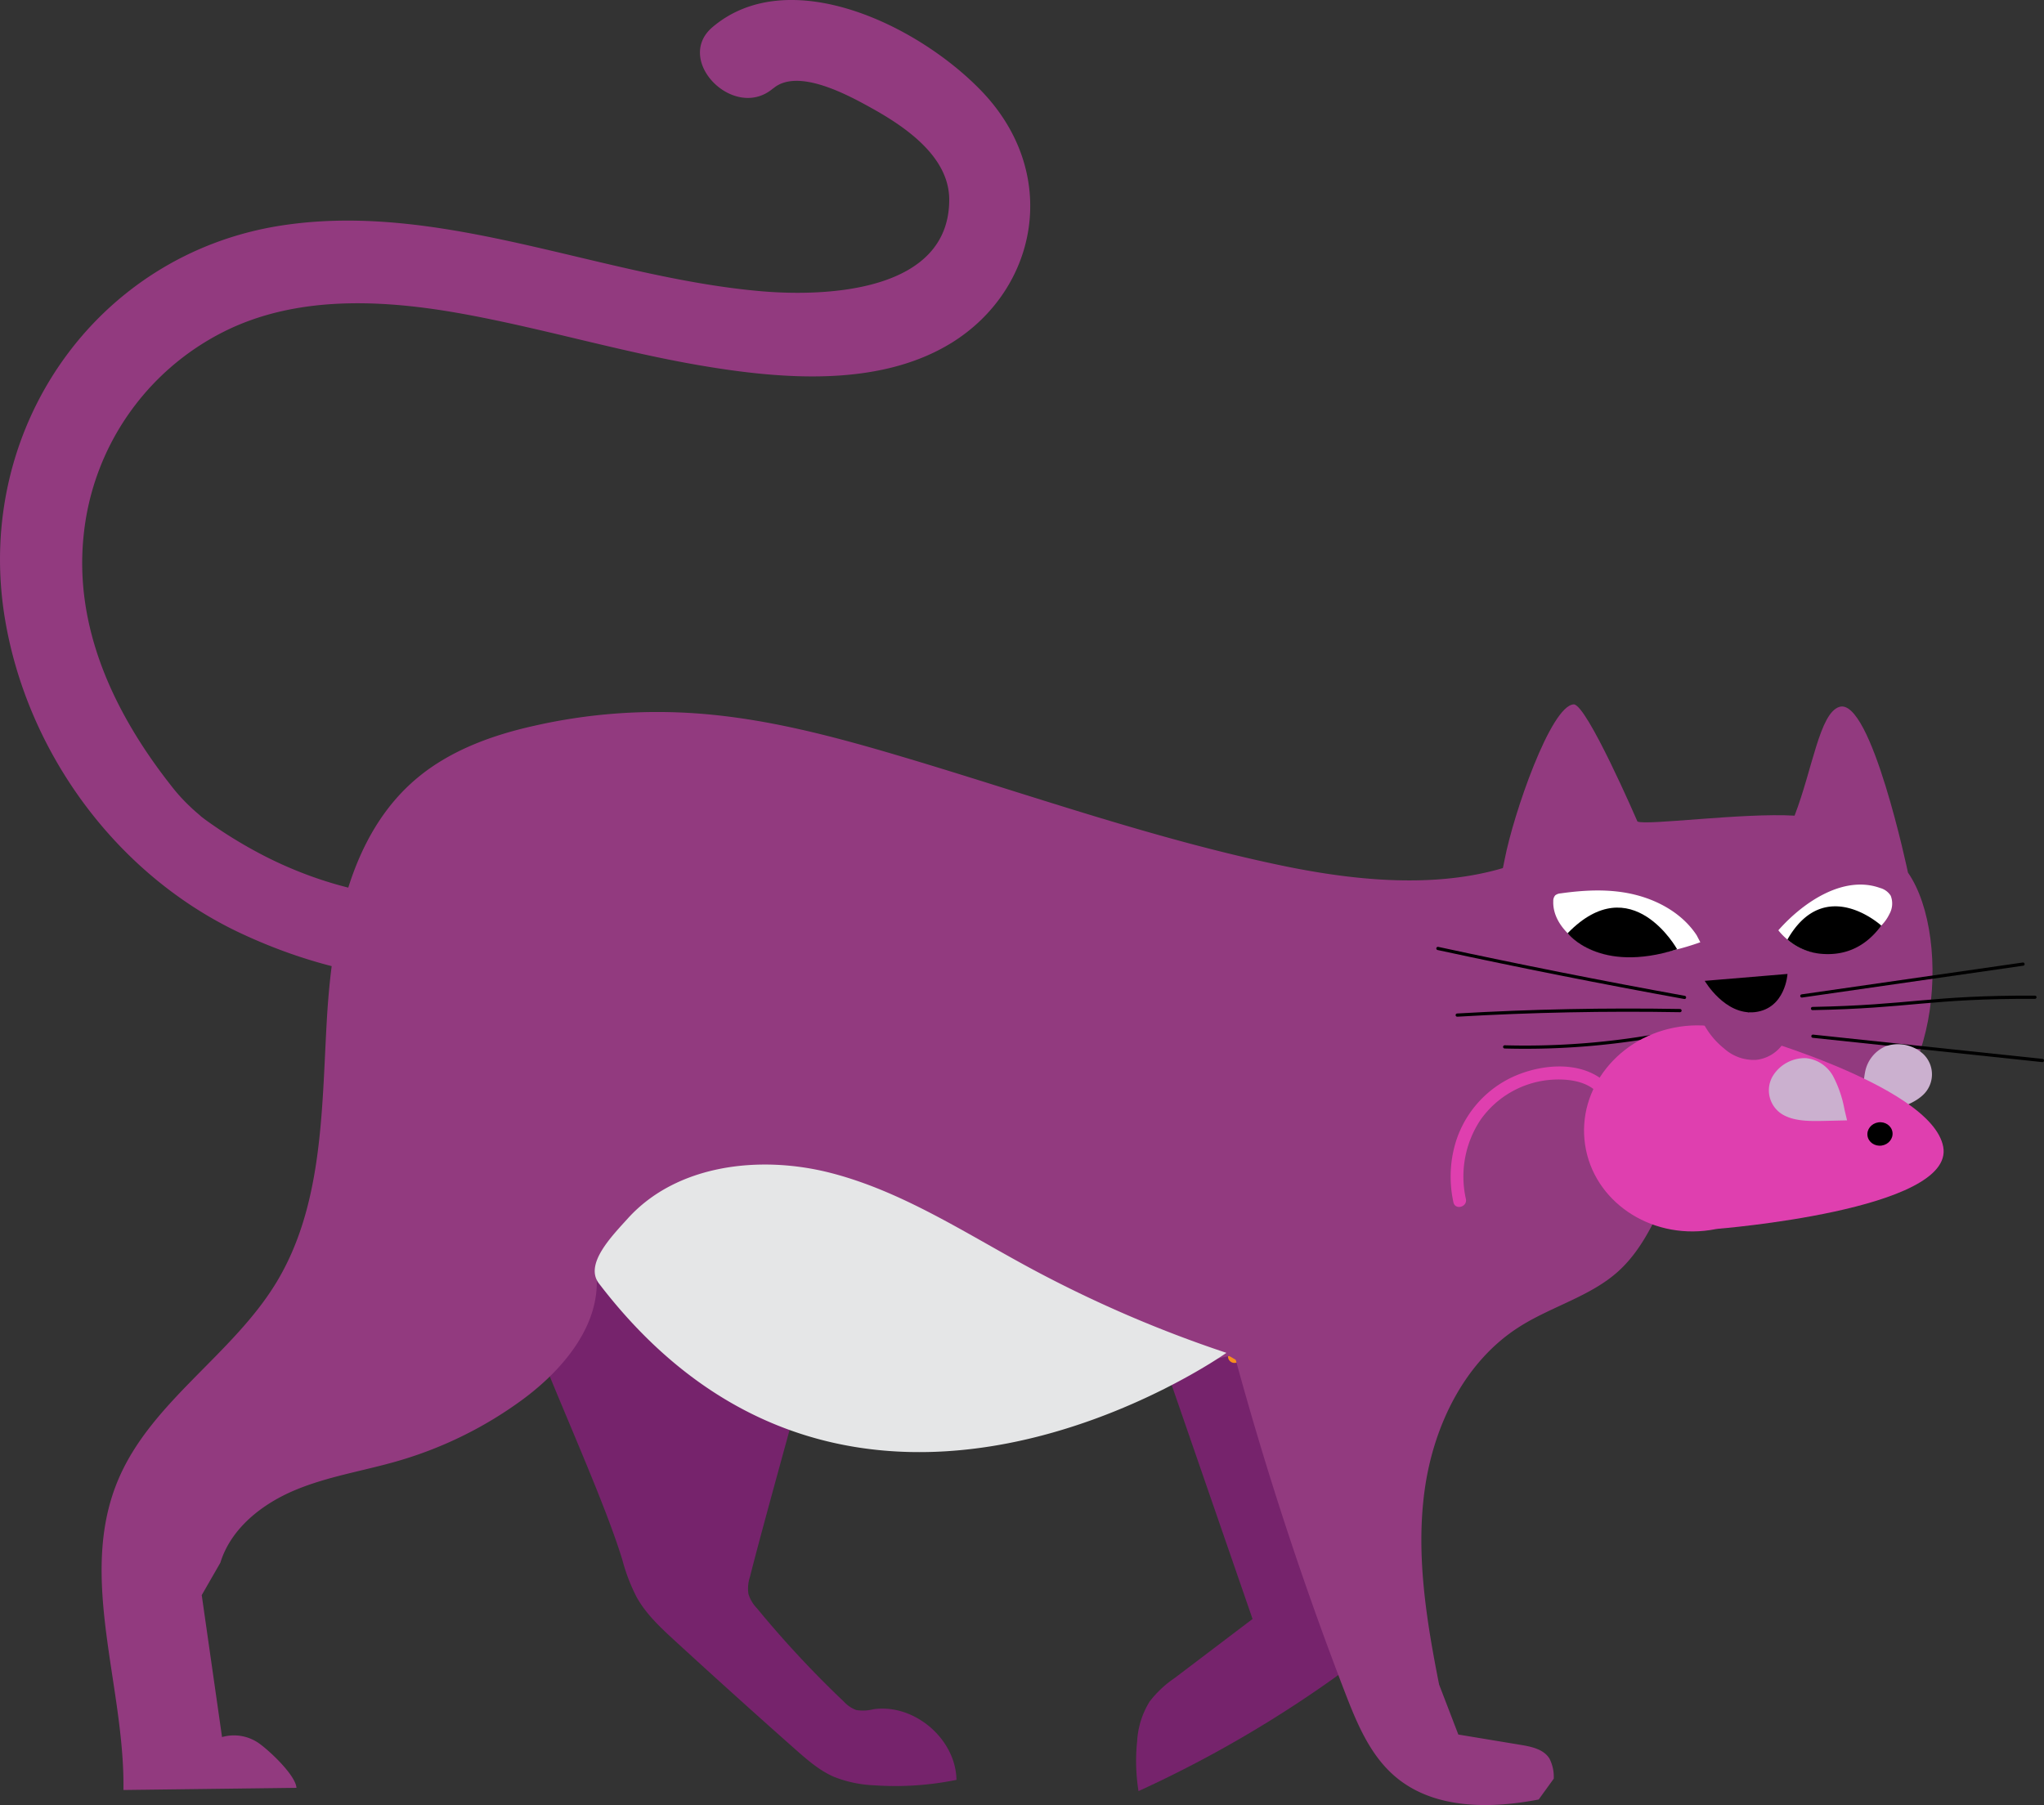 <svg xmlns="http://www.w3.org/2000/svg" viewBox="0 0 476.21 420.6"><rect x="0" y="0" width="476.21" height="420.6" fill="#333333" stroke="none"/><defs><style>.cls-1{fill:#76236c;}.cls-2{fill:#923a7f;}.cls-3{fill:#f78e1e;}.cls-4{fill:#fff;}.cls-5{fill:none;stroke:#000;stroke-linecap:round;stroke-miterlimit:10;stroke-width:0.75px;}.cls-6{fill:#e5e6e7;}.cls-7{fill:#cbb0cf;}.cls-8{fill:#df3faf;}</style></defs><title>cat-mouse</title><g id="Camada_2" data-name="Camada 2"><g id="Layer_1" data-name="Layer 1"><path class="cls-1" d="M120,299.11c5.2,17.12,19.78,47.26,25,64.38a43.21,43.21,0,0,0,3.3,8.62c2.21,4,5.6,7.14,8.95,10.22q14,12.85,28.17,25.4c2.72,2.39,5.5,4.82,8.82,6.27a28.39,28.39,0,0,0,9.45,2,71.13,71.13,0,0,0,19.15-1.27c-.17-9.58-9.89-17.84-19.38-16.45a9.66,9.66,0,0,1-4,.17,7.43,7.43,0,0,1-2.85-1.94,241.89,241.89,0,0,1-20.24-21.74,8.28,8.28,0,0,1-2-3.36,8.55,8.55,0,0,1,.36-4c4-16,21.44-77.77,25.47-93.77"/><path class="cls-1" d="M313.49,389.08a277.26,277.26,0,0,1-48.24,28.27,44.41,44.41,0,0,1-.32-11.63,19.66,19.66,0,0,1,2.9-9.22,25.17,25.17,0,0,1,5.83-5.49l18.16-13.77L271,317l35.72-23.71Z"/><path class="cls-2" d="M180.15,20.6c5.67-4.82,17.25,1.43,23,4.64,7.93,4.41,18,11.33,18,21.29,0,21.33-28.24,22.71-44.06,21.31-37.41-3.32-74.25-21.1-111.67-15.27-42.89,6.69-71.33,47.1-64.37,91,5,31.33,25.84,60.21,55.06,73.9,33.33,15.61,70.29,15.62,96.83-7.67,8.95-7.86-5.18-22.12-14.11-14.28-20.7,18.17-51.15,17-76.56,4.27A107.22,107.22,0,0,1,48,191.12c-.52-.38-1-.77-1.55-1.17.32.25,1.43,1.2,0-.07-.76-.65-1.51-1.29-2.23-2a40.44,40.44,0,0,1-4.31-4.76C26.34,165.9,17.25,146,19.49,124.73A59.8,59.8,0,0,1,52,77.36c16.3-8.24,35.53-7.73,54-4.55,19.17,3.32,38,9.08,57.21,12.35,19.47,3.32,41.89,5,58.54-5.31,20-12.42,25.44-39.34,6.93-58.63C213.49,5.45,183.54-8.55,166,6.32c-9.08,7.72,5.07,22,14.11,14.28Z"/><path class="cls-3" d="M287.6,317.58a1.5,1.5,0,0,0,0-3,1.5,1.5,0,0,0,0,3Z"/><path class="cls-2" d="M407.26,255.44c-8.16,2.88-13.28,10.88-17,18.7s-6.82,16.29-13.24,22.1-15.56,8.18-23,12.9c-12.83,8.12-20.07,23.13-22.12,38.17s.44,30.32,3.38,45.21l4.48,11.65,14.48,2.4c2.54.42,5.38,1,6.75,3.2a9.34,9.34,0,0,1,1,4.69l-3.51,4.85c-11.39,2.2-24.35,2.25-33.25-5.2-6-5-9.1-12.54-11.9-19.81a810.29,810.29,0,0,1-25.43-77.45l-1.48-.87c-16.82,3.28-32,12.46-48.77,16a95.67,95.67,0,0,1-17.13,1.89c-14.72.42-29.61-1.7-43.26-7.19s-26.05-14.47-34.71-26.37l-3.63-3.72c1.26,11.8-7.49,22.34-17,29.4a92.5,92.5,0,0,1-28.95,14.36c-8,2.35-16.43,3.61-24.17,6.84s-15,8.93-17.46,16.94L47,371.68l4.73,33.08a10.12,10.12,0,0,1,8.53,1.4c2.44,1.7,8.61,7.46,8.81,10.43l-40.31.5c.34-24.21-10.59-49.45-1.4-71.86,7.56-18.45,26.81-29.44,37.1-46.52,10.74-17.82,10.49-39.84,11.66-60.61s5.13-43.49,21.09-56.82c7.73-6.46,17.51-10,27.33-12.18a129.43,129.43,0,0,1,38.25-2.83c15.79,1.19,31.21,5.26,46.39,9.76,29.76,8.81,59.08,19.33,89.46,25.66,23.38,4.87,50,6.51,68.86-8.18"/><path class="cls-2" d="M348.22,242.24h0c-5.84-18.21-1.27-23.23,2.34-42,2.05-10.62,10.74-35.81,16.07-36.11,3-.17,14.86,27.29,14.86,27.29,2,1,24.58-2.07,36.61-1.36,4.18-10.87,5.84-23.88,10.42-25.34,7.4-2.37,16,38.61,16,38.61,10.63,15.34,7,56.73-15.62,60.11C428.89,263.43,357.71,282.17,348.22,242.24Z"/><path class="cls-4" d="M414.32,216.77c6.07-6.87,15.39-12.84,23.67-9.87a4.22,4.22,0,0,1,2.51,1.82,5,5,0,0,1-.32,4.29c-1.86,3.9-5.83,5.45-9.25,7.3C420.87,225.75,414.32,216.77,414.32,216.77Z"/><path class="cls-4" d="M395.29,217.93c-3.2-4.88-8.6-8-14.28-9.43s-11.64-1.15-17.43-.33a2.27,2.27,0,0,0-1.25.46,2,2,0,0,0-.45,1.36c-.16,4.53,3.51,8.32,7.46,10.57,7.29,4.14,18.91,1.82,26.8-1"/><path class="cls-5" d="M392.46,232.41Q363.62,227.18,335,221"/><path class="cls-5" d="M391.41,235.48q-26-.45-51.91,1.05"/><path class="cls-5" d="M391.71,240.2a175.51,175.51,0,0,1-41.15,3.74"/><path class="cls-5" d="M419.79,232.07l51.53-7.42"/><path class="cls-5" d="M422.28,235c23-.43,27.17-2.73,51.82-2.63"/><path class="cls-5" d="M422.37,241.45l53.47,5.66"/><path d="M414.34,244.74a2,2,0,0,1-2.32,1.34,3.65,3.65,0,0,1-2.59-2.21,16.79,16.79,0,0,1-1.4-8.74c0-.48-.71-.48-.75,0a19.83,19.83,0,0,0,.37,5.7,11.12,11.12,0,0,0,1.73,4.38,3.67,3.67,0,0,0,3.16,1.62,2.68,2.68,0,0,0,2.53-1.89.38.38,0,0,0-.73-.2Z"/><path d="M407.05,242.32a4.16,4.16,0,0,1-2.47,3.66c-1.2.61-2.89.85-3.95-.14-.36-.33-.89.2-.53.53,2.11,2,5.73.43,7.06-1.72a4.27,4.27,0,0,0,.64-2.33.38.38,0,0,0-.75,0Z"/><path d="M390.74,221.19s-10.59-19.08-25.51-3.74C365.23,217.45,372.4,227,390.74,221.19Z"/><path d="M438.3,215.67s-13.14-12-21.87,3.26a13.83,13.83,0,0,0,7.76,3.31C428.91,222.68,434.1,221.39,438.3,215.67Z"/><path class="cls-6" d="M139.53,299.05c-3.42-4.49,3-11,6.75-15.15,11.4-12.6,30.85-14.82,47.3-10.58s30.93,13.76,45.86,21.85a288.36,288.36,0,0,0,46.29,20.06S198.91,376.79,139.53,299.05Z"/><path class="cls-7" d="M434.46,260.44l4.93-1.37c3.36-.95,6.86-2,9-4.3a6.56,6.56,0,0,0-.29-9.15,8.73,8.73,0,0,0-8.74-1.84,8.18,8.18,0,0,0-4.82,5.94,26.54,26.54,0,0,0-.26,8.13"/><ellipse class="cls-8" cx="394.87" cy="262.92" rx="25.85" ry="23.96" transform="translate(-34.5 61.19) rotate(-8.49)"/><path class="cls-8" d="M403.2,240s46.76,12.43,49.53,27.21-52.8,19.14-52.8,19.14Z"/><path class="cls-7" d="M430.33,261.06l-5.11.12c-3.49.08-7.13.13-9.89-1.47a6.57,6.57,0,0,1-2.39-8.84,8.74,8.74,0,0,1,7.82-4.31,8.19,8.19,0,0,1,6.35,4.27,27.1,27.1,0,0,1,2.62,7.71"/><ellipse cx="438" cy="264.21" rx="2.94" ry="2.73" transform="translate(-34.21 67.58) rotate(-8.49)"/><path class="cls-8" d="M373.58,251.78c-5.8-4.71-14.78-3.76-21.15-.84a24.83,24.83,0,0,0-13.65,16.55,27.81,27.81,0,0,0-.16,12.67c.41,1.88,3.3,1.09,2.9-.8A23.82,23.82,0,0,1,345,260.84a22.18,22.18,0,0,1,15.91-9.2c3.44-.32,7.73,0,10.51,2.26,1.49,1.21,3.63-.9,2.13-2.12Z"/><path class="cls-2" d="M396.94,238.61a18.47,18.47,0,0,0,4.75,5.71,10.32,10.32,0,0,0,7.49,2.64,8.74,8.74,0,0,0,7.18-5.57c.89-2.62.29-5.26-.31-7.81"/><path d="M416.45,226.94l-19.28,1.61s4.7,8.08,11.69,7.29C416,235,416.45,226.94,416.45,226.94Z"/></g></g></svg>